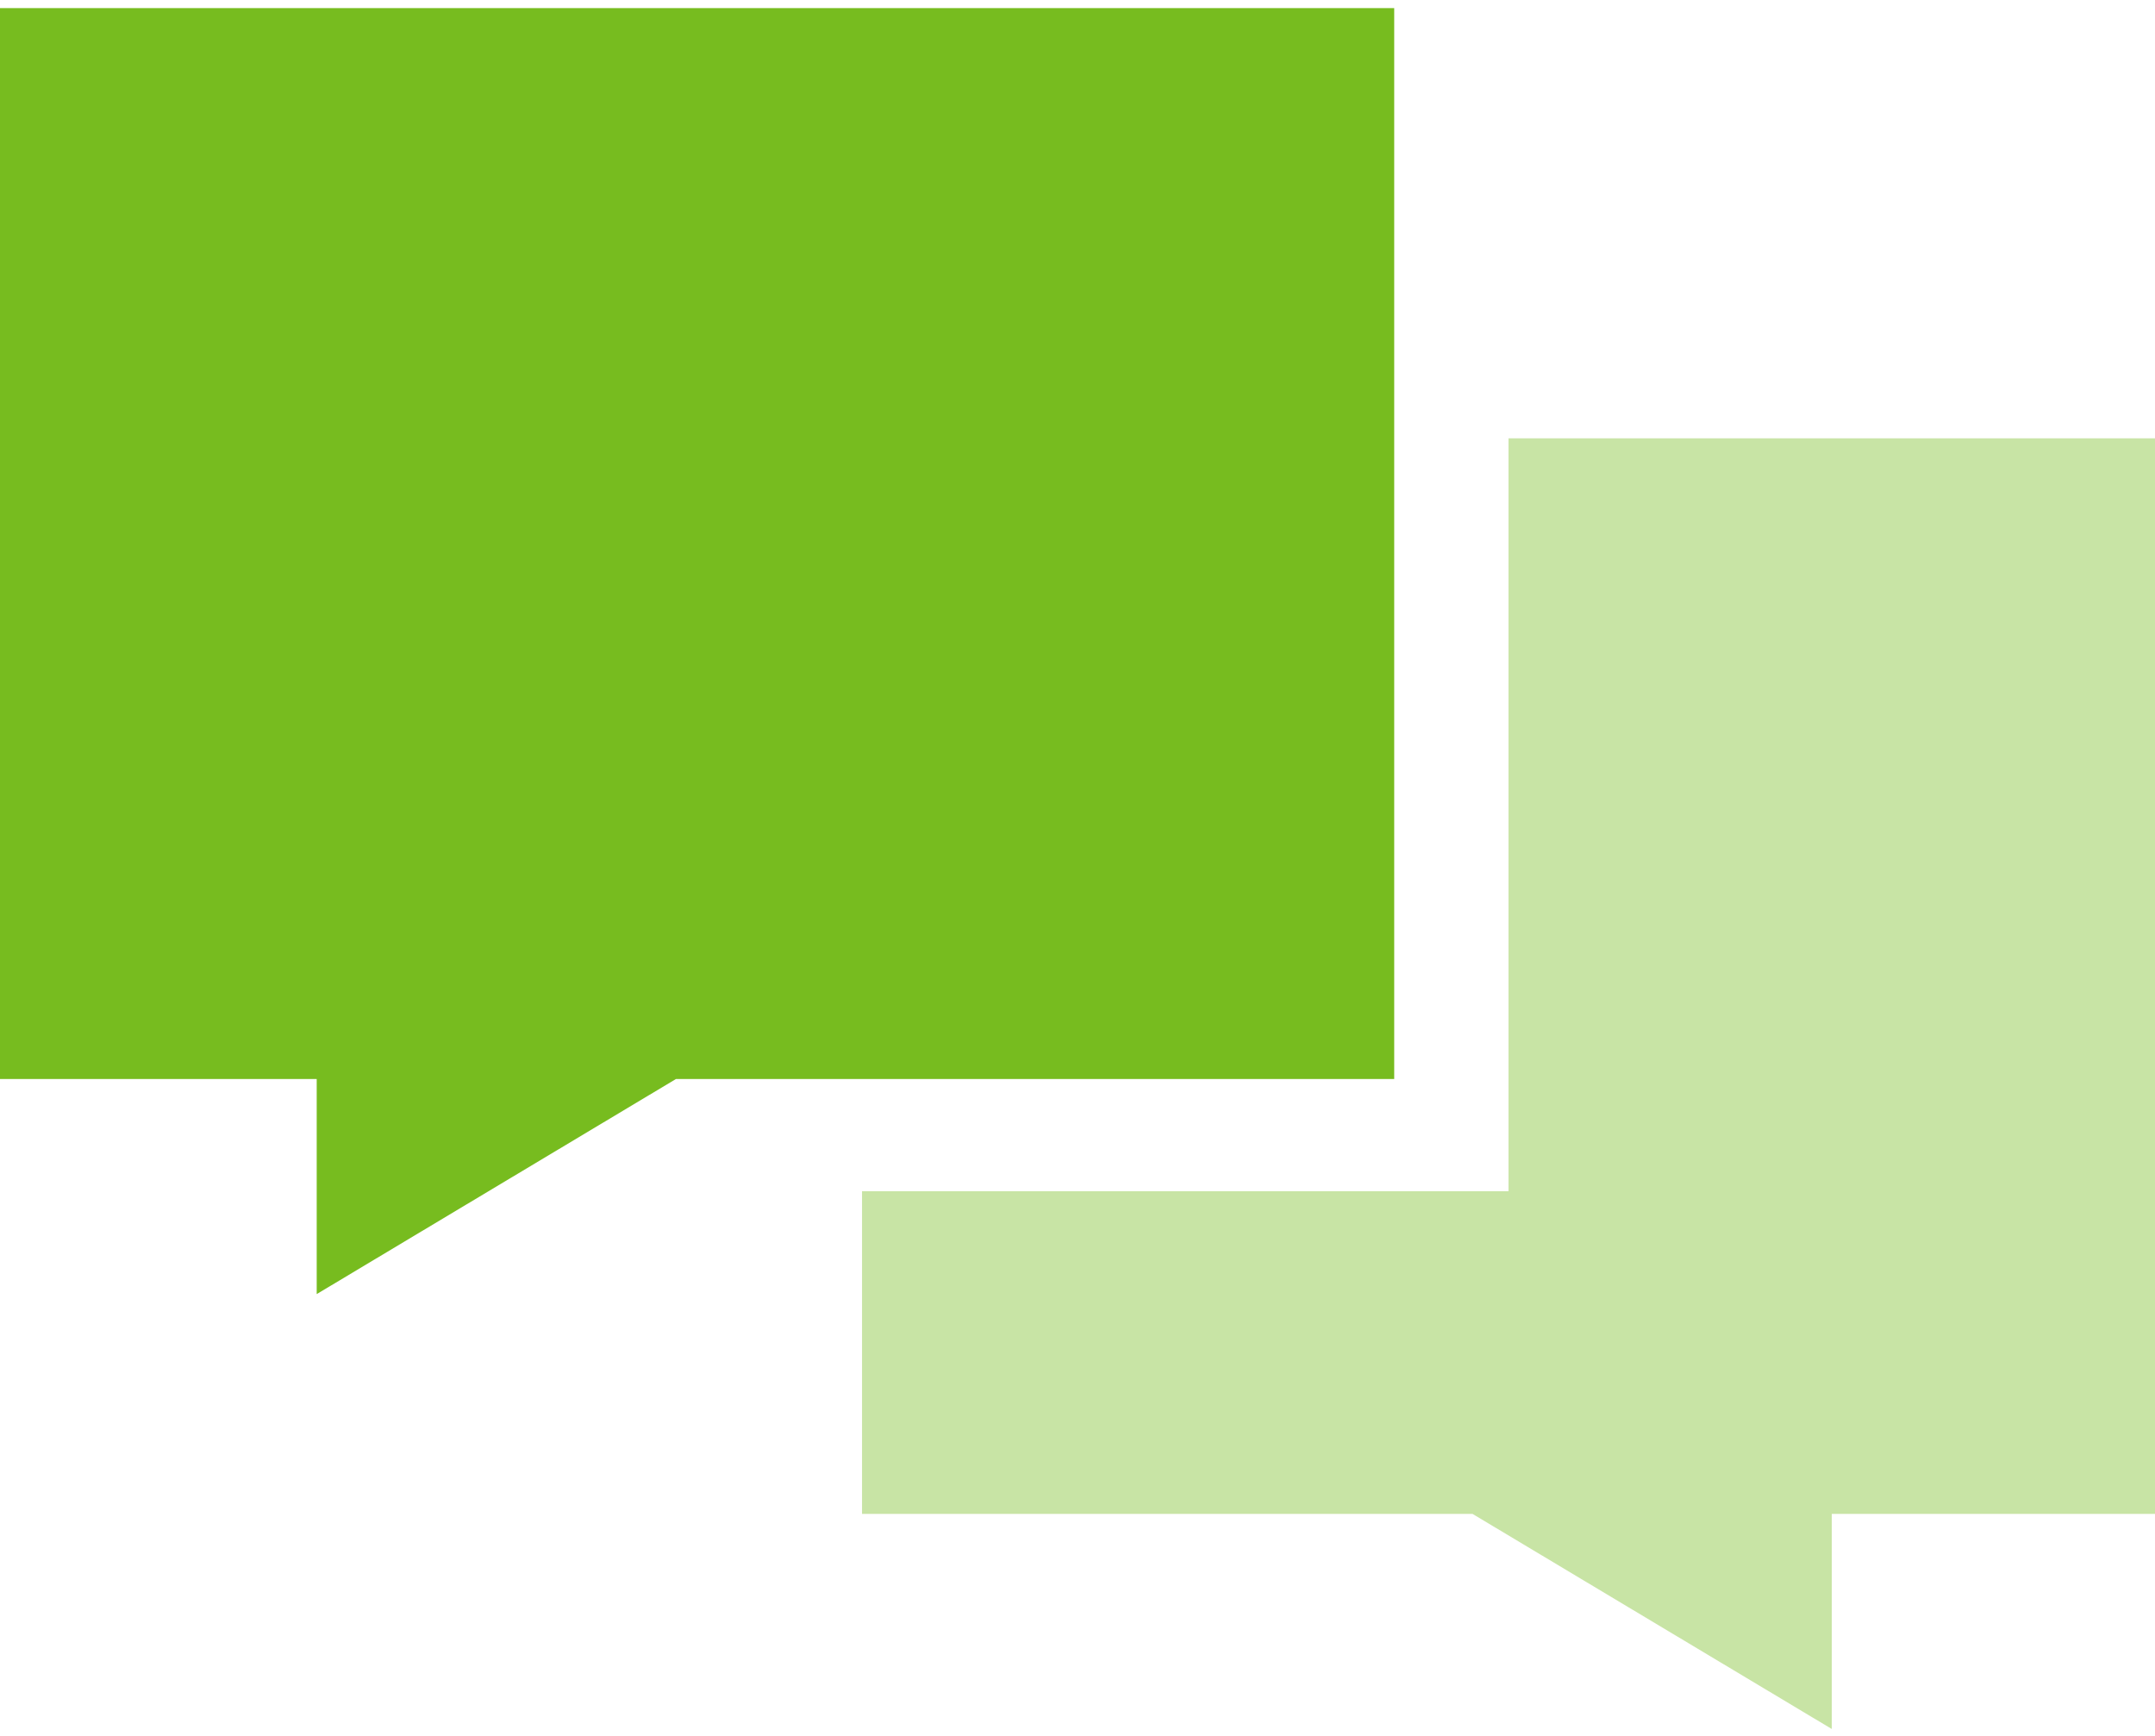 <svg width="139" height="112" viewBox="0 0 139 112" fill="none" xmlns="http://www.w3.org/2000/svg">
<g clip-path="url(#clip0_14652_38356)">
<path opacity="0.4" d="M55.602 76.839V97.651H94.978L118.152 111.526V97.651H139.002V28.276H97.302V76.839H55.602Z" fill="#77BC1F"/>
<path d="M89.928 0.224H-0.422V69.599H20.428V83.474L43.602 69.599H89.928V0.224Z" fill="#77BC1F"/>
</g>
<defs>
<clipPath id="clip0_14652_38356">
<rect width="139" height="111" fill="white" transform="translate(0 0.521)"/>
</clipPath>
</defs>
</svg>
